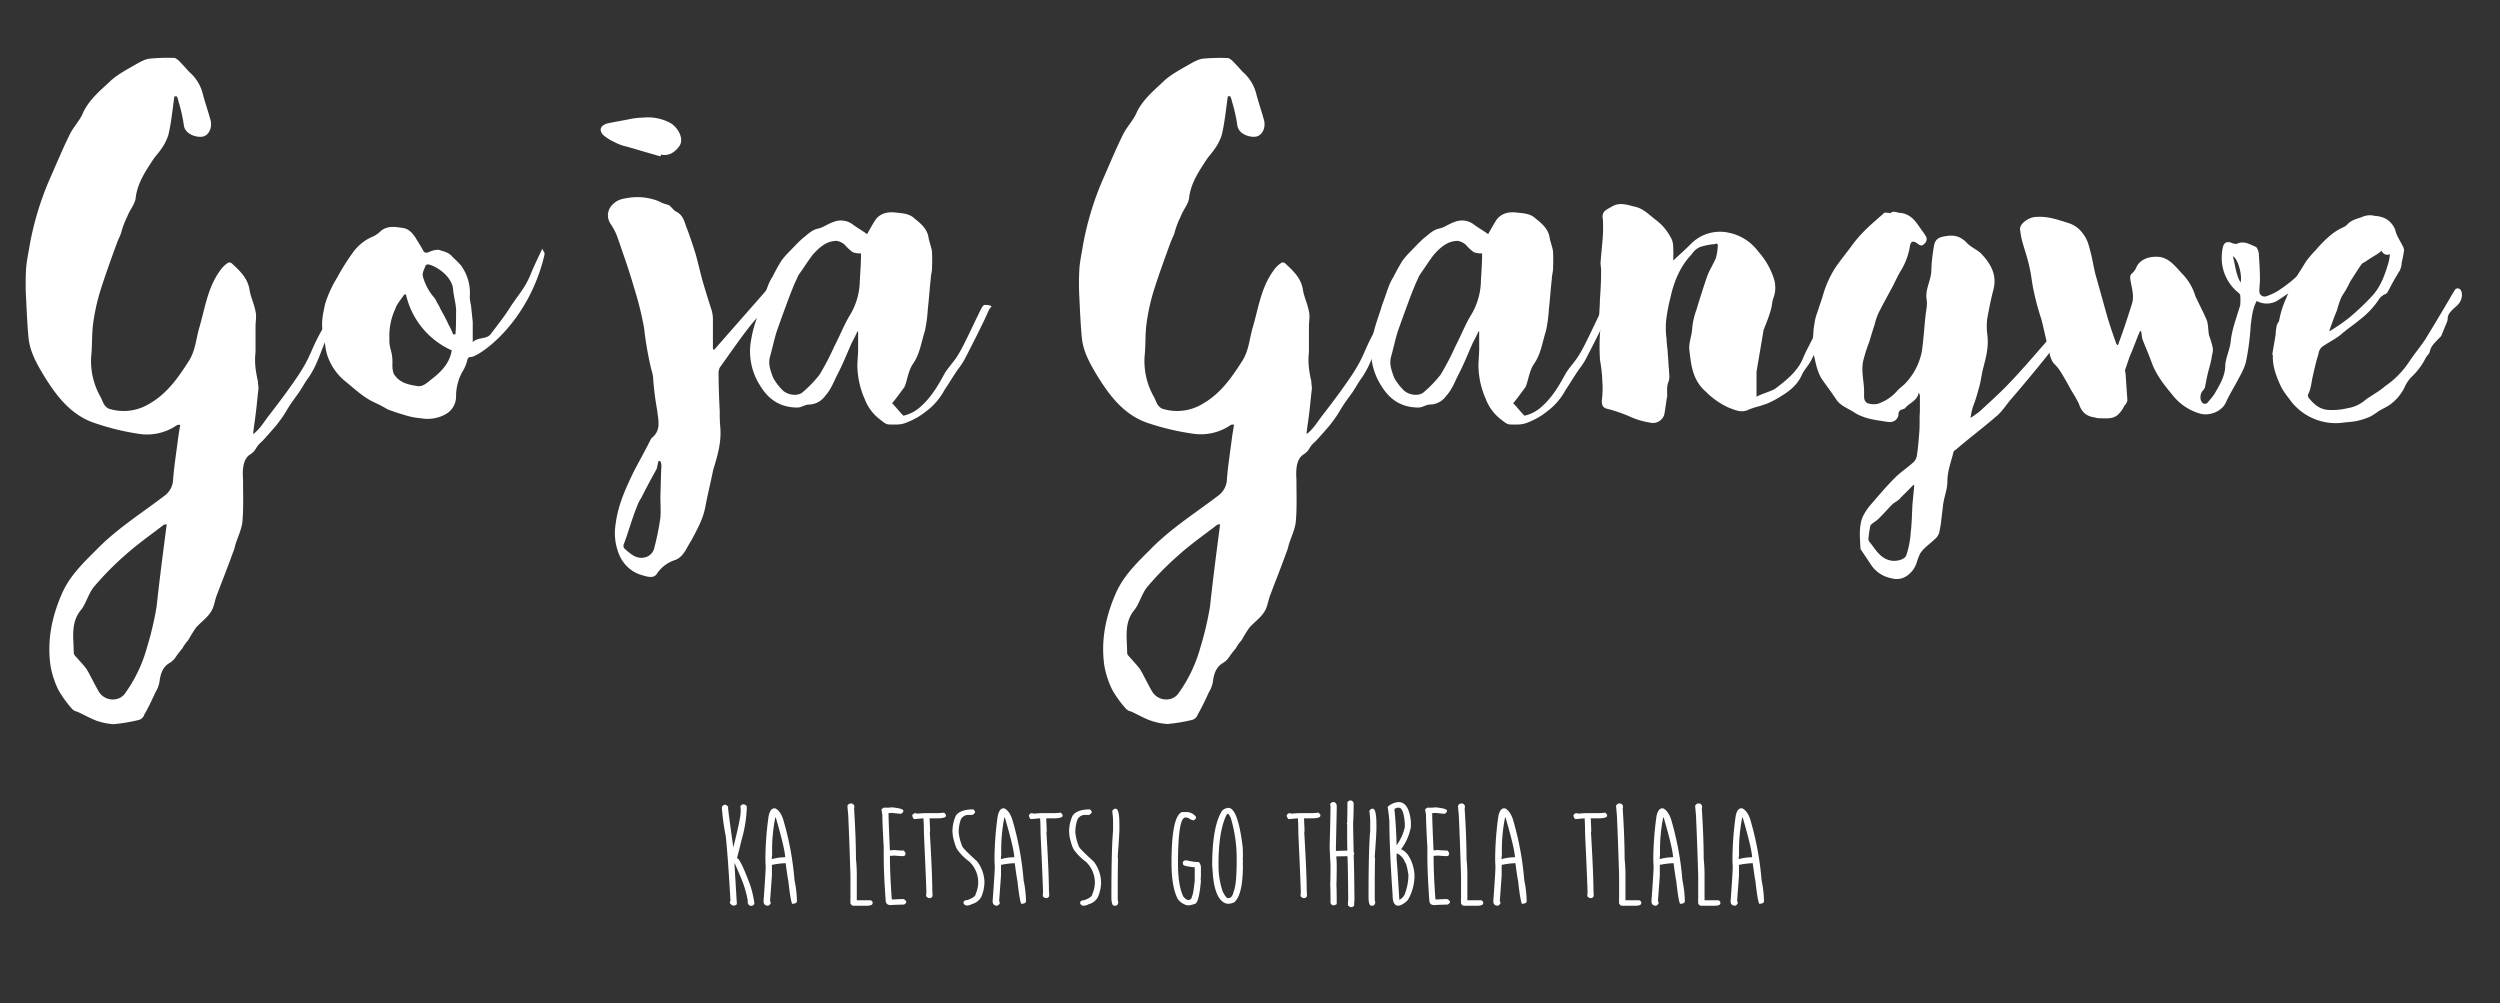 <svg id="Layer_1" data-name="Layer 1" xmlns="http://www.w3.org/2000/svg" viewBox="0 0 776.32 311.59"><rect x="0" y="0" width="776.32" height="311.59" fill="#333333" stroke="none"/><defs><style>.cls-1{fill:#fff;}</style></defs><title>Meal_a_day_stwn</title><path class="cls-1" d="M52.29,41.89a15.75,15.75,0,0,1-2.4,4.62c-.74,1.11-1.66,2-2.4,3.14-2.4,3.7-4.81,7.21-5.36,11.83-.18,1.85-1.85,3.7-2.59,5.73a26.71,26.71,0,0,0-2,5.36c-.37.92-.74,1.66-1.11,2.59-1.11,3-2.22,6.1-3.33,9.24-.92,2.77-1.85,5.36-2.59,8.13a62.87,62.87,0,0,0-1.66,8.5c-.37,3.33-.18,6.47-.55,9.8a22.62,22.62,0,0,0,3,12.57c.37.74.55,1.29.92,2a3.78,3.78,0,0,0,1.48,1.48,15.29,15.29,0,0,0,12.94-1.66c5.36-3.14,8.69-7.95,12-13.12,2-3.14,2.22-6.65,3.14-10,1.85-6.1,2.59-12.57,6.47-17.93a8.64,8.64,0,0,1,2.59-2.59,1.13,1.13,0,0,1,1.11.18c2.59,2.4,5,4.62,5.55,8.32.37,2.22,1.48,4.44,1.85,6.65.37,1.48,0,3.14,0,4.62v7.95a22.52,22.52,0,0,0,0,5,38.22,38.22,0,0,0,.74,4.07c0,.74.18,1.66.18,2.4-.37,2.77-.55,5.55-.92,8.13-.18,1.85-.55,3.51-.74,5.91,2-1.48,3.33-3.7,4.44-5.18,3.7-4.81,6.1-7.95,9.24-12.57,4.62-6.84,4.07-8.5,8.13-15.34,1.11-2,1.85-4.62,3.14-6.65a6.16,6.16,0,0,1,1.11-.55,4.35,4.35,0,0,1,1.48.37c2.22.55-.18,3.33-2.59,6.47-3.51,5-4.07,10.54-7.76,15.9-1.48,2-2,3.33-3.51,5.36-4.25,5.73-2.59,4.44-6.47,9.43-1.11,1.29-3.33,3.88-4.62,5.18-2,1.66-1.48,2.59-3.51,3.88-2.4,1.48-2.4,5.18-2.22,7.76,0,4.25.18,8.69-.18,12.94-.18,2.4-1.48,5-2.22,7.39a11.88,11.88,0,0,1-.74,2.4c-1.66,4.62-3.51,9.24-5.18,13.68-.55,1.66-.74,3.51-1.85,5-1.11,1.66-3,3-4.44,4.62a44.21,44.21,0,0,0-2.4,3.88,13.18,13.18,0,0,0-1.85,2.59,31.42,31.42,0,0,0-2,2.59,5.88,5.88,0,0,1-1.85,1.85c-2,1.11-2.77,3-3.14,5.18a8.79,8.79,0,0,1-1.29,3.88c-1.11,2.4-2.22,4.81-3.51,7A2.5,2.5,0,0,1,43,223.59a52.34,52.34,0,0,1-7.76,1.29,19.81,19.81,0,0,1-5.36-1.11C27.89,223,26,221.92,24,221a3,3,0,0,1-1.66-.92,34.37,34.37,0,0,1-4.25-5.91,28.76,28.76,0,0,1-2.4-7.39c-1.11-7.76.37-15.16,3.51-22.37,2.4-5.55,6.65-9.61,10.72-13.68,6.47-6.65,14.23-11.46,21.44-17a6.5,6.5,0,0,0,2.4-5c.37-4.44,1.11-9.06,1.66-13.49l.55-3.33c-.55,0-.92,0-1.11.18a16.39,16.39,0,0,1-12,2.59,77.67,77.67,0,0,1-12.94-3.14c-7.76-2.4-12.38-8.5-16.45-15.16-2.22-3.7-4.25-7.39-4.62-11.64-.37-3.88-.55-7.95-.74-12a80.18,80.18,0,0,1,0-9.43c.18-2.4.74-4.81,1.11-7.21a93.6,93.6,0,0,1,5.91-19.78c2.22-5,4.25-10,6.65-14.79,1.11-2.22,3.14-4.25,4.07-6.65C27.7,31,31,28.21,34,25.44c2-2,4.81-3.51,7.39-5,1.66-.92,3.33-2,5-2.22A57.07,57.07,0,0,1,54.32,18,5.1,5.1,0,0,1,56,19.34c.92.92,1.85,2,2.77,3a13.21,13.21,0,0,1,4.25,7c.74,2.77,1.66,5.36,2.4,8.13.55,2.4-.74,4.81-2.77,5s-5.18-.92-5.55-3.51a47.76,47.76,0,0,0-1.66-7.39,5.87,5.87,0,0,0-.55-1.66h-.74C53.58,33.94,53.21,38,52.29,41.89ZM50.81,163c-4.07,3.14-8.32,6.1-12.2,9.61a92.37,92.37,0,0,0-9.43,9.61c-1.66,2-2.4,5-3.88,7-3.51,4.07-2.4,8.87-2.4,13.49,0,.55.55,1.11.92,1.48,1.11,1.29,2.22,2.4,3.14,3.7,1.29,2.22,2.4,4.62,3.7,6.84,1.85,3.14,6.47,3.33,8.32.37a44.6,44.6,0,0,0,6.65-14,98.39,98.39,0,0,0,3-12.75c.92-8.5,2-16.82,3.14-25.51A1.67,1.67,0,0,0,50.81,163Z"/><path class="cls-1" d="M152.34,103.81c1.66-2.22,4.44-5.73,5.91-8.13,2.59-4.07,4.62-5.91,6.47-10.35,1.11-2.77,2.4-5.36,3.7-8.13.37,1.29.92.92.55,2.4-5.18,21.07-20,30.87-22.55,31.24-.74,0-1.11.18-1.29.92a12.32,12.32,0,0,1-1.66,3.88,15.84,15.84,0,0,0-1.85,7.58,6.28,6.28,0,0,1-3.51,5.55,11.46,11.46,0,0,1-7.39,1.11,22.06,22.06,0,0,1-4.81-.92c-1.85-.55-3.7-1.11-5.55-1.85a46.78,46.78,0,0,0-4.25-2.22c-3.51-1.66-6.1-4.25-8.87-6.47a17.47,17.47,0,0,1-5.73-8.5c-.55-1.85-.55-3.7-.92-5.36-1.11-3.51-.37-6.84.37-10.17a35.62,35.62,0,0,1,3.7-8.13,71.43,71.43,0,0,1,5-7.95,14.59,14.59,0,0,1,6.47-5,10,10,0,0,0,2.22-1.66c1.85-1.48,4.07-1.29,6.28-.92,2.22.18,3.33,1.48,4.44,3.14.74,1.29,1.66,2.59,2.4,4.07.55.74.92.55,1.66.37a6.53,6.53,0,0,1,3.14-.74c1.48.55,3.14.74,4.25,2.22a33.83,33.83,0,0,1,2.59,2.59,14.49,14.49,0,0,1,2.77,9.8,12.47,12.47,0,0,0,.37,2.59c.18,1.66.37,3.51.55,5.18v6.28C148.65,104.55,150.86,105.48,152.34,103.81Zm-26.8-12.38c-.92,1.48-2.22,2.77-2.77,4.44a19.74,19.74,0,0,0-1.85,9.24,10.23,10.23,0,0,0,.37,3.33,13.73,13.73,0,0,1,.55,4.81c0,1.29.18,2.77.92,3.51,1.66,2.22,4.44,2.77,7,3.14,1.48.18,2.77-.92,3.88-1.85,3.14-2.4,5.91-5,6.65-9.24a25.1,25.1,0,0,1-14.23-17.37Zm15.9,12.38c.18-2.22.18-4.44.18-6.47.18-2.59-.74-5-.92-7.58-.37-3.7-4.62-6.84-7.39-7.58a1.13,1.13,0,0,0-1.11.18c-.37,1.11-1.11,2.22-.92,3.33a16.66,16.66,0,0,0,3.33,6.47,4,4,0,0,1,.92,1.48,15.27,15.27,0,0,1,1.29,2.4c.92,1.66,1.85,3.33,2.59,5a18.68,18.68,0,0,1,1.29,2.77Z"/><path class="cls-1" d="M190.79,44.11a14.08,14.08,0,0,1-3.51-2.22c-1.29-1.48-.92-2.77,1.11-3.51,2.4-.55,5-.92,7.58-1.48a22.76,22.76,0,0,1,3.7-.37,14.7,14.7,0,0,1,8.5,1.66c2.22,1.29,4.44,4.81,2.77,7.21-1.48,2-3.33,3.14-5.73,2.59,0,.37,0,.55-.18.55-3.33-.92-6.84-2-10.35-3A14.08,14.08,0,0,1,190.79,44.11Zm53.6,41.22a34.33,34.33,0,0,0-3.88,5.18c-1.48,2.22-2.77,4.44-4.07,6.65-1.48,1.66-3,3.33-4.25,5-3,3.88-5.91,8.13-8.69,12a4.35,4.35,0,0,0-.37,1.48c0,3.14.18,8.87.37,12a48.43,48.43,0,0,0,.18,5.18c.37,4.62-.92,8.87-2.22,13.12-.74,3.7-1.66,7.39-2.4,11.27-.74,4.07-2.59,7.21-4.44,10.72-1.48,2.22-2.22,4.81-4.81,5.91a10.8,10.8,0,0,0-5.91,4.44c-1.11,1.66-3.7.55-5.55,0a11,11,0,0,1-6.1-6.1,17.34,17.34,0,0,1-1.11-9.24c.74-6.1,3.14-11.27,5.73-16.64,1.66-3.14,3.51-6.47,5.18-9.8a.65.65,0,0,0,.18-.37c3.14-2.4,2.22-5.36,1.85-8.69a93.09,93.09,0,0,1-1.29-10.35,11.27,11.27,0,0,0-.55-2.4A105.34,105.34,0,0,1,200,101.78a104.11,104.11,0,0,0-3.14-12.57c-1.48-5.18-3.33-10.35-5.18-15.71a19.57,19.57,0,0,0-2-3.88,4.64,4.64,0,0,1,.74-6.28c1.48-1.48,3.14-1.66,5.36-2a17.85,17.85,0,0,1,7,.55A12.4,12.4,0,0,1,205.57,63c.92.37,1.85.55,2.22.74.92.74,1.48,1.66,2.22,2,1.85.92,2.4,2.59,3,4.44,1.11,2.77,2,5.55,3,8.69.74,2.59,1.29,5.18,2,7.76.92,3.33,2,6.65,3,9.8a10.81,10.81,0,0,1,.37,2.4v9.43c0,.18.18.18.37.37,7.95-9.06,16.08-18.3,23.84-27.17C245.5,80.52,246.79,83.11,244.39,85.33Zm-39,59.33a2.86,2.86,0,0,0-.37-1.48h-.55c-.18.74-.37,1.66-.55,2.4-1.66,3-3.33,6.1-4.81,9.06a11.22,11.22,0,0,0-1.29,2.59c-1.66,4.07-2.59,7.76-4.07,11.64a1.56,1.56,0,0,0,0,1.29,16.88,16.88,0,0,0,3,2.4c2.59,1.48,5.91.37,6.47-2.59a81.72,81.72,0,0,0,1.85-9.24c.18-2,0-4.44,0-6.65C205.2,150.95,205.2,147.8,205.39,144.66Z"/><path class="cls-1" d="M264.43,106.59c-1.48,3.33-2.77,6.65-4.44,9.8-1.11,2.22-2,4.62-3.7,6.47a6.35,6.35,0,0,1-5.18,2.77c-1.11,0-2.22.92-3.51.92-5.18,0-8.87-2.4-11.46-6.65a19.62,19.62,0,0,1-2.77-15c.55-3.51,2-6.84,3-10.35.74-1.85,1.29-3.7,2-5.55a14.75,14.75,0,0,1,1.48-3q1.39-2.77,2.77-5a23.46,23.46,0,0,1,1.85-2.22c1.66-1.66,3.14-3.33,4.81-4.81,1.48-1.11,2.77-2.59,4.81-3,1.66-.37,3-1.48,4.62-2a6.07,6.07,0,0,1,6.1.74c1.48,1.11,3.14,2,4.44,3,.74-1.29,1.66-3,2.59-4.44,1.66-2.22,4.07-2.59,6.65-2.22,2,.18,4.07.37,5.55,1.85,1.85,1.48,3.7,3,4.25,5.55.18,1.48.92,3.14,1.11,4.62a52,52,0,0,1,0,5.36c0,1.11-.37,2-.37,3.14-.37,3.14-.55,6.28-.92,9.43a43.41,43.41,0,0,1-.92,6.84c-1.11,3.33-1.48,7-3.7,10.17-1.29,1.85-1.66,4.44-2.4,6.65-.18.18-.18.55-.37.74-1.29,1.66-2.4,3.33-3.7,4.81,1.29,1.29,2.22,2.59,3.51,3.88a11.64,11.64,0,0,0,5.55-3c3.33-3,5.36-6.65,7.39-10.35,1.29-2,3.14-3.88,4.25-5.91,1.66-2.59,5.73-11.64,7.21-14.42.18-.18.55-.74.74-.74,1.66.18.18-.18,1.66.18,1.11.37.18.37-.37,1.66-1.29,3.14-5.73,11.83-7.39,15a21.64,21.64,0,0,1-1.66,2.59c-1.66,2.22-3,4.62-4.62,7a20,20,0,0,1-5.73,6.65,22.12,22.12,0,0,1-5.73,3.33,8.27,8.27,0,0,1-3.7.74c-3.14,0-2.59.18-5-1.66a14.34,14.34,0,0,1-4.62-6.28,26.05,26.05,0,0,1-2.22-9.06c-.18-2,.18-4.25.18-6.47v-5.36a.18.18,0,0,1-.18-.18C265.72,104.18,265,105.48,264.43,106.59Zm.37-28.28a13.69,13.69,0,0,1-2.4-2.22,4.93,4.93,0,0,0-2.59-1.29c-3.14,0-5.36,2-7.39,4.25-1.29,1.66-2.59,3.7-3.88,5.55a7.17,7.17,0,0,0-1.11,2c-.92,1.85-1.66,3.88-2.4,5.73-1.29,3.51-2.59,7-3.88,10.72-.74,2.4-1.29,5-2,7.58-.74,2.4.18,4.62.92,6.65a15.69,15.69,0,0,0,2.59,3.51c1.48,1.85,4.81,2.4,6.47,1.11a38,38,0,0,0,5.36-5.55,80.77,80.77,0,0,0,4.62-8.87c1.66-3.14,3-6.65,4.81-9.61A21.26,21.26,0,0,0,267,87c.18-2.77.37-5.55.37-8.32A6.29,6.29,0,0,1,264.8,78.31Z"/><path class="cls-1" d="M379.4,41.89a15.75,15.75,0,0,1-2.4,4.62c-.74,1.11-1.66,2-2.4,3.14-2.4,3.7-4.81,7.21-5.36,11.83-.18,1.85-1.85,3.7-2.59,5.73a26.71,26.71,0,0,0-2,5.36c-.37.92-.74,1.66-1.11,2.59-1.11,3-2.22,6.1-3.33,9.24-.92,2.77-1.85,5.36-2.59,8.13a62.87,62.87,0,0,0-1.66,8.5c-.37,3.33-.18,6.47-.55,9.8a22.62,22.62,0,0,0,3,12.57c.37.74.55,1.29.92,2a3.78,3.78,0,0,0,1.48,1.48,15.29,15.29,0,0,0,12.94-1.66c5.36-3.14,8.69-7.95,12-13.12,2-3.14,2.22-6.65,3.14-10,1.85-6.1,2.59-12.57,6.47-17.93a8.64,8.64,0,0,1,2.59-2.59,1.13,1.13,0,0,1,1.11.18c2.59,2.4,5,4.62,5.55,8.32.37,2.22,1.48,4.44,1.85,6.65.37,1.48,0,3.14,0,4.62v7.95a22.52,22.52,0,0,0,0,5,38.22,38.22,0,0,0,.74,4.07c0,.74.18,1.66.18,2.4-.37,2.77-.55,5.55-.92,8.13-.18,1.85-.55,3.51-.74,5.91,2-1.48,3.33-3.7,4.44-5.18,3.7-4.81,6.1-7.95,9.24-12.57,4.62-6.84,4.07-8.5,8.13-15.34,1.11-2,1.85-4.62,3.14-6.65a6.16,6.16,0,0,1,1.11-.55,4.35,4.35,0,0,1,1.48.37c2.22.55-.18,3.33-2.59,6.47-3.51,5-4.07,10.54-7.76,15.9-1.48,2-2,3.33-3.51,5.36-4.25,5.73-2.59,4.44-6.47,9.43-1.11,1.29-3.33,3.88-4.62,5.18-2,1.66-1.48,2.59-3.51,3.88-2.4,1.48-2.4,5.18-2.22,7.76,0,4.25.18,8.69-.18,12.94-.18,2.4-1.48,5-2.22,7.39a11.88,11.88,0,0,1-.74,2.4c-1.66,4.62-3.51,9.24-5.18,13.68-.55,1.66-.74,3.51-1.85,5-1.11,1.66-3,3-4.44,4.62a44.21,44.21,0,0,0-2.4,3.88,13.18,13.18,0,0,0-1.85,2.59,31.42,31.42,0,0,0-2,2.59,5.88,5.88,0,0,1-1.85,1.85c-2,1.11-2.77,3-3.14,5.18a8.79,8.79,0,0,1-1.29,3.88c-1.11,2.4-2.22,4.81-3.51,7a2.5,2.5,0,0,1-1.66,1.66,52.34,52.34,0,0,1-7.76,1.29,19.81,19.81,0,0,1-5.36-1.11c-2-.74-3.88-1.85-5.91-2.77a3,3,0,0,1-1.66-.92,34.37,34.37,0,0,1-4.25-5.91,28.76,28.76,0,0,1-2.4-7.39c-1.11-7.76.37-15.16,3.51-22.37,2.4-5.55,6.65-9.61,10.72-13.68,6.47-6.65,14.23-11.46,21.44-17a6.5,6.5,0,0,0,2.4-5c.37-4.44,1.11-9.06,1.66-13.49l.55-3.33c-.55,0-.92,0-1.11.18a16.39,16.39,0,0,1-12,2.59A77.67,77.67,0,0,1,357,131.54c-7.76-2.4-12.38-8.5-16.45-15.16-2.22-3.7-4.25-7.39-4.62-11.64-.37-3.88-.55-7.95-.74-12a80.18,80.18,0,0,1,0-9.43c.18-2.4.74-4.81,1.11-7.21a93.6,93.6,0,0,1,5.91-19.78c2.22-5,4.25-10,6.65-14.79C350,39.3,352,37.27,353,34.87c1.85-3.88,5.18-6.65,8.13-9.43,2-2,4.81-3.51,7.39-5,1.66-.92,3.33-2,5-2.22a57.07,57.07,0,0,1,7.95-.18,5.1,5.1,0,0,1,1.66,1.29c.92.92,1.85,2,2.77,3a13.21,13.21,0,0,1,4.25,7c.74,2.77,1.66,5.36,2.4,8.13.55,2.4-.74,4.81-2.77,5s-5.18-.92-5.55-3.51a47.76,47.76,0,0,0-1.66-7.39,5.87,5.87,0,0,0-.55-1.66h-.74C380.69,33.94,380.32,38,379.4,41.89ZM377.92,163c-4.07,3.14-8.32,6.1-12.2,9.61a92.37,92.37,0,0,0-9.43,9.61c-1.66,2-2.4,5-3.88,7-3.51,4.07-2.4,8.87-2.4,13.49,0,.55.55,1.11.92,1.48,1.11,1.29,2.22,2.4,3.14,3.7,1.29,2.22,2.4,4.62,3.7,6.84,1.85,3.14,6.47,3.33,8.32.37a44.6,44.6,0,0,0,6.65-14,98.39,98.39,0,0,0,3-12.75c.92-8.5,2-16.82,3.14-25.51A1.67,1.67,0,0,0,377.92,163Z"/><path class="cls-1" d="M457.29,106.59c-1.48,3.33-2.77,6.65-4.44,9.8-1.11,2.22-2,4.62-3.7,6.47a6.35,6.35,0,0,1-5.18,2.77c-1.11,0-2.22.92-3.51.92-5.18,0-8.87-2.4-11.46-6.65a19.62,19.62,0,0,1-2.77-15c.55-3.51,2-6.84,3-10.35.74-1.85,1.29-3.7,2-5.55a14.75,14.75,0,0,1,1.48-3q1.39-2.77,2.77-5a23.46,23.46,0,0,1,1.85-2.22c1.66-1.66,3.14-3.33,4.81-4.81,1.48-1.11,2.77-2.59,4.81-3,1.66-.37,3-1.48,4.62-2a6.07,6.07,0,0,1,6.1.74c1.48,1.11,3.14,2,4.44,3,.74-1.29,1.66-3,2.59-4.44,1.66-2.22,4.07-2.59,6.65-2.22,2,.18,4.07.37,5.55,1.85,1.85,1.48,3.7,3,4.25,5.55.18,1.48.92,3.14,1.11,4.62a52,52,0,0,1,0,5.36c0,1.11-.37,2-.37,3.14-.37,3.14-.55,6.28-.92,9.43a43.41,43.41,0,0,1-.92,6.84c-1.11,3.33-1.48,7-3.7,10.17-1.29,1.85-1.66,4.44-2.4,6.65-.18.18-.18.55-.37.74-1.29,1.66-2.4,3.33-3.7,4.81,1.29,1.29,2.22,2.59,3.51,3.88a11.64,11.64,0,0,0,5.55-3c3.33-3,5.36-6.65,7.39-10.35,1.29-2,3.14-3.88,4.25-5.91,1.66-2.59,5.73-11.64,7.21-14.42.18-.18.55-.74.74-.74,1.66.18.18-.18,1.66.18,1.11.37.18.37-.37,1.66-1.29,3.14-5.73,11.83-7.39,15a21.64,21.64,0,0,1-1.66,2.59c-1.66,2.22-3,4.62-4.62,7a20,20,0,0,1-5.73,6.65,22.12,22.12,0,0,1-5.73,3.33,8.27,8.27,0,0,1-3.7.74c-3.14,0-2.59.18-5-1.66a14.34,14.34,0,0,1-4.62-6.28,26.05,26.05,0,0,1-2.22-9.06c-.18-2,.18-4.25.18-6.47v-5.36a.18.18,0,0,1-.18-.18C458.58,104.18,457.84,105.48,457.29,106.59Zm.37-28.28a13.69,13.69,0,0,1-2.4-2.22,4.93,4.93,0,0,0-2.59-1.29c-3.14,0-5.36,2-7.39,4.25-1.29,1.66-2.59,3.7-3.88,5.55a7.17,7.17,0,0,0-1.11,2c-.92,1.85-1.66,3.88-2.4,5.73-1.29,3.51-2.59,7-3.88,10.72-.74,2.4-1.29,5-2,7.58-.74,2.4.18,4.62.92,6.65a15.69,15.69,0,0,0,2.59,3.51c1.48,1.85,4.81,2.4,6.47,1.11a38,38,0,0,0,5.36-5.55,80.77,80.77,0,0,0,4.62-8.87c1.66-3.14,3-6.65,4.81-9.61A21.26,21.26,0,0,0,459.87,87c.18-2.77.37-5.55.37-8.32A6.29,6.29,0,0,1,457.66,78.31Z"/><path class="cls-1" d="M525.1,75.72a12.62,12.62,0,0,1,11.46-3.51A15.16,15.16,0,0,1,546,78.12a23.38,23.38,0,0,1,4.81,8.32,9.2,9.2,0,0,1-.18,6.28c-.37,1.11-.37,2.4-.74,3.51a42.78,42.78,0,0,1-1.85,5.18,3.12,3.12,0,0,1-.37.92c-.74,4.44-1.48,8.69-2.22,13.12v7.76c1.11-.74,5-1.85,5.91-2.59,3.7-2.77,7.21-5.73,8.69-9.8,1.48-3.33,5-9.43,6.1-12.75.37-1.11.18-1.85.55-3,.74-2,3.33-3.88,3.51-3,.37,1.11-.18,2.59-.37,3.7a35.53,35.53,0,0,1-3.7,9.24c-1.66,2.77-2.59,4.62-3.7,6.84-.74,1.48-2,2.77-2.77,4.25-1.29,3.14-3.7,5.18-6.47,6.84a28.56,28.56,0,0,1-4.07,2.22c-.74.37-1.66.55-2.59.92a25.79,25.79,0,0,0-3.51,1.11c-2.22,1.11-4.07.18-6.1-.55a24,24,0,0,1-7.21-5c-4.25-3.7-4.62-8.5-5.18-13.49,0-2,.74-3.88.92-5.91a21.13,21.13,0,0,1,1.29-5.91c1.11-3.7,2.22-7.21,3.51-10.91.74-1.85,1.85-3.51,2.59-5.36a17.76,17.76,0,0,0,.55-3.33c.18-.92-.18-1.29-.92-.92a18.67,18.67,0,0,0-4.62.92A6,6,0,0,0,525.29,79a23,23,0,0,0-3.88,5.55A31.79,31.79,0,0,0,518.82,92a55,55,0,0,0-1.48,7.95,26.45,26.45,0,0,0,.18,5.36c0,1.66.37,3.14.37,4.62.18,1.66.18,3.33.37,4.81,0,1.29.37,2.59-.18,3.88s-.37,3-.37,4.44c-.37,1.85-.55,3.88-.92,5.73a3.72,3.72,0,0,1-4.62,2.4,23.3,23.3,0,0,1-6.1-1.85,44.85,44.85,0,0,0-7-2.4c-1.48-.37-1.66-1.29-1.66-2.59a27.83,27.83,0,0,0,.18-5.55,47.76,47.76,0,0,0-.74-7A62.61,62.61,0,0,1,497,101.6c0-1.11-.37-2.4-.37-3.7,0-1.48.18-3.14.18-4.62.18-2.77.37-5.55.37-8.32a15.89,15.89,0,0,0-.18-3c.18-3,.55-5.91.74-8.87a45.16,45.16,0,0,0,0-5c-.55-2.59,1.29-3,3-4.07,2.4-1.29,4.62-.37,7,.18,2.59.55,4.44,2.59,6.65,4.25a15.7,15.7,0,0,1,4.25,5,5.58,5.58,0,0,1,.92,3,35.47,35.47,0,0,1,0,4.44C521.41,79.23,523.26,77.57,525.1,75.72Z"/><path class="cls-1" d="M615.25,127.29c3-2.77,6.1-5.55,8.87-8.5,4.25-4.44,8.13-9.06,12.2-13.68,1.11-1.11,1.85-1.29,3.51-.74,1.11.37-14.79,19-15.34,19.59-1.48,1.66-2.77,3.88-4.62,5.36-4.07,3.51-8.5,6.84-12.57,10.35a1.23,1.23,0,0,0-.74.92c-.74,3-1.85,5.73-1.85,9.06,0,2.22-.92,4.44-1.29,6.84-.18,1.48-.37,3.14-.55,4.62a31.68,31.68,0,0,1-.74,4.44,4.18,4.18,0,0,1-1.48,2c-1.48,1.48-3.33,2.59-4.44,4.44a19.27,19.27,0,0,0-1.11,3,8,8,0,0,1-3.33,4.07,5.55,5.55,0,0,1-4.25.55,9.93,9.93,0,0,1-6.28-3.88l-3.33-5a.68.68,0,0,1-.18-.55c-.18-3.33-.55-6.84.74-9.8a18.39,18.39,0,0,1,2-3.14c2.59-3,5.18-6.1,7.95-8.87,1.66-1.66,3.88-3.14,5.73-4.81a3.65,3.65,0,0,0,1.11-2.22c.37-2.4.55-4.81.74-7.21.18-2.22,0-4.25.18-6.28v-4.62a2,2,0,0,0-.37-1.29c-.37,2.4-2.77,3.14-4.07,4.62-.18.37-.55.37-.92.55a1.49,1.49,0,0,0-1.29,1.66c-.18,1.48-1.48,2.59-3.51,2.22-3.51-.55-7.21-.92-10.35-3-2-1.29-4.25-2-5.55-4.07-1.48-2.22-3-4.25-4.44-6.28-1.66-2.77-2-5.91-2.77-8.87a15.77,15.77,0,0,1,0-3c.18-1.66.18-3.51.55-5.36a14.17,14.17,0,0,1,.92-3.51c.55-1.85,1.29-3.7,1.85-5.73a32.42,32.42,0,0,1,3.51-7.76c1.48-2.22,3.14-4.25,4.81-6.47A40.2,40.2,0,0,1,579,71.65c2-2,4.07-3.7,6.1-5.55.37-.18.92,0,1.29,0s.55.18.74,0c.92-.74,2,0,3,0,3.33.37,4.81,2.77,6.47,5.18a15.89,15.89,0,0,1,1.29,1.85,1.81,1.81,0,0,1-.37,2.59c-.74.92-1.48.37-2.22-.18-1.29-.92-2-.55-2.22.92A20.69,20.69,0,0,1,590.3,84c-.92,1.48-1.66,3.14-2.4,4.62-1.48,2.77-3.14,5.73-4.62,8.69a17.62,17.62,0,0,0-1.11,3.33c-.55,1.66-1.11,3.51-1.66,5.36a52.07,52.07,0,0,0-1.85,5.73c-.92,3.51.37,7.21.18,10.72,0,1.11,0,2.22,1.11,2.77a6.06,6.06,0,0,0,3.14.18,13.77,13.77,0,0,0,5.91-3.88c.92-1.11,2.22-1.85,3.14-3a19.91,19.91,0,0,0,4.62-9.24c.55-3.51.74-7.21,1.11-10.72.18-2,.74-3.88.37-5.73-.37-3.14,1.29-5.55,1.48-8.5a50.1,50.1,0,0,1,.74-7.39c.18-1.48.55-2.77,2.4-3.33,3-.74,5.36-.74,7.76,1.66,1.29,1.48,3.33,2.22,4.62,3.51,3.14,3.33,5,6.84,3.7,11.46-.74,2.77-1.29,5.73-1.85,8.69a20.87,20.87,0,0,0,0,4.81c.55,3.88-.37,7.21-1.29,10.72-.55,2.22-.74,4.44-1.48,6.65a42.43,42.43,0,0,1-1.66,5.18,19.69,19.69,0,0,0-.74,3.51C613,129,614.32,128.21,615.25,127.29Zm-21.07,23.29-3.88,3.88c-.18.18-.37.55-.74.74-.55.55-1.48.92-2,1.48-1.29,1.29-2.4,2.59-3.7,3.88a8.89,8.89,0,0,1-2,1.66c-.37.37-1.11.74-1.11,1.29a27,27,0,0,0-.55,4.07,1.4,1.4,0,0,0,.37.74c1.85,2.22,3.14,5,6.47,5.73,1.66.37,4.62-.18,5-1.85a28,28,0,0,0,1.29-6.84c.37-3,.37-5.91.55-8.87.18-1.85.37-3.88.55-5.73Z"/><path class="cls-1" d="M721.11,77.38a15.48,15.48,0,0,1-2.59,6.84c-3,3.7-7,6.28-10.91,8.87a6.49,6.49,0,0,1-6.84.37c-1.29,2.4-1.48,4.81-1.85,7.39a77.54,77.54,0,0,1-1.48,11.46c-.55,2.4-2,4.62-3.14,6.84-1.11,2-2.22,3.88-3.14,5.91-1.29,2.77-5.18,4.25-8.13,3.33A16.6,16.6,0,0,1,674.9,123c-2.59-3.14-5.18-6.28-6.65-10.17-.92-2.59-2-5-3-7.58-.18-.74-.18-1.48-.37-2.4h-.37c-1.11,2.59-2,5.18-3.14,7.76-.55,1.48-.92,2.77-1.48,4.25,0,.55.18,1.11.18,1.48.18,2.77.37,5.36.55,7.95a3,3,0,0,1-.92,1.66,8.9,8.9,0,0,1-2.22,3c-1.66,1.29-3.7.92-5.73.92-.74,0-1.48-.37-2-.37-2.4-.55-3.51-2-4.25-4.25a41.64,41.64,0,0,0-2.22-3.88c-1.11-2-2.22-4.07-3.51-6.1a12.69,12.69,0,0,0-2-2.4c-1.29-1.66-1.29-3.51-1.85-5.36-.74-2.77-1.29-5.55-2-8.32a79.15,79.15,0,0,1-2.4-8.87c-.55-2.4-.74-5-1.29-7.21-.55-2.77-1.48-5.36-2.22-7.95a26.6,26.6,0,0,1-.74-4.07c0-1.66,2.59-3.51,4.62-3.7,3.7-.37,6.84.74,10.35,1.85a8.55,8.55,0,0,1,4.44,3.14,10.53,10.53,0,0,1,2,4.07c.92,3,1.29,5.73,2,8.69C651.79,89,652.9,93.09,654,97c.92,3.33,2,6.47,3.14,9.61,0,.18.18.37.37.55.18,0,.37-.37.37-.55,1.48-3.88,2.77-7.95,4.07-12,.92-2.59,0-5.18-.37-7.58-.18-.92-.18-1.66.55-2.22a4.71,4.71,0,0,0,1.29-1.85c1.29-2.77,4.62-3.51,7.39-3.14,3.14.55,5,3.33,7,5.36A16.87,16.87,0,0,1,681.74,92c1.11,2.4,2.4,4.81,3.51,7.39.55,1.48.37,3.14.74,4.81a27.94,27.94,0,0,1,1.11,3.7,4.56,4.56,0,0,1-.18,2.22,28.71,28.71,0,0,1-.92,4.25c-.55,2-.92,3.88-1.29,5.91a3.87,3.87,0,0,1-.74,1.11c-.92,1.11-.92,3.14.18,3.88.18.18,1.11.18,1.29-.18a29,29,0,0,0,2.22-2.77c1.48-2.59,3.14-5.18,3.33-8.32,0-2.59,1.29-5,1.66-7.58.37-4.07,1.85-7.76,3-11.64a17.79,17.79,0,0,0,0-3.14c0-.18-.37-.55-.55-.74a13.74,13.74,0,0,1-5.18-10.17,15.19,15.19,0,0,1,.37-4.07c.37-1.48,1.48-1.85,3-1.11a3.15,3.15,0,0,0,1.29.18c2.22-1.11,4.07.18,5.91.92.37.18.74,1.11.92,1.85.18,2.77.37,5.55.37,8.32,0,1.11-.18,2.22-.18,3.51A1.61,1.61,0,0,0,703.73,92a18.11,18.11,0,0,0,3.33-1.48,42.85,42.85,0,0,0,12.75-12.38c.18-.37.37-1.11.74-2A4.8,4.8,0,0,1,721.11,77.38ZM693.38,79.6c.74,2.77.92,5.73,2.4,8.13C696.34,85.33,694.86,80.15,693.38,79.6Z"/><path class="cls-1" d="M706.64,104a18.44,18.44,0,0,1,.37-3c.18-.55.55-.92.74-1.48a28.36,28.36,0,0,1,2.22-7,46.71,46.71,0,0,1,3.33-6.84c.74-1.29,1.66-2.59,2.4-3.88a19.38,19.38,0,0,1,1.48-2,24.17,24.17,0,0,1,2-2.22,36.35,36.35,0,0,1,4.62-4.62,16.92,16.92,0,0,1,3.88-2.4,3.87,3.87,0,0,0,1.11-.74c1.29-1.48,3-1.85,4.62-2.4a5.87,5.87,0,0,1,4.07-.37A8.29,8.29,0,0,1,741,68a6.94,6.94,0,0,1,2.77,3.33,9.29,9.29,0,0,0,.92,2.4c.55,1.11,1.11,2,1.66,3.14,0,.18.18.55.18.74a28.69,28.69,0,0,1-.74,3.88,5.69,5.69,0,0,1-.55,2.4c0,.18-.37.55-.55.92-.37.74-.92,1.48-1.29,2.22-.74,1.29-1.29,2.4-2,3.7,0,.18-.37.37-.55.55A4.72,4.72,0,0,0,739,92.54a26.19,26.19,0,0,1-6.1,6.65c-2,1.66-4.25,3.14-6.1,4.81-1.66,1.29-3.51,2.22-5.18,3.33a3.27,3.27,0,0,0-1.66,2.59c-.74,2.22-1.29,4.81-1.85,7.21-.37,1.85-.55,3.88-1.48,5.55,0,.18.18.55.18.74,1.66,2,3.33,3.7,6.28,3.88a20.75,20.75,0,0,0,5.91-.55,11,11,0,0,0,5.55-2.59c2-1.48,4.25-2.59,6.1-4.25a27.52,27.52,0,0,0,7.58-7.76c1.48-2.22,3.33-4.44,4.81-6.65,2.4-3.88,4.81-7.95,7.21-12,.74-1.29,1.48-2.59,2.22-3.7a1.13,1.13,0,0,1,1.11-.18c.92.37,1.11,2,.74,3.14-.55,2-2.22,2.59-3.33,4.07a3.06,3.06,0,0,0-.92,2.4,9,9,0,0,1-.74,2L758.21,104a2.72,2.72,0,0,1-.92,1.11c-1.11,1.29-2.4,2.22-2.77,4.07-.18.74-.92,1.29-1.29,2a21.3,21.3,0,0,1-4.62,6.1,11.41,11.41,0,0,0-2,3.14,14.57,14.57,0,0,1-4.62,5.36c-1.11.74-2.4,1.29-3.51,2a20.24,20.24,0,0,1-2.59,1.66,23.47,23.47,0,0,1-3.33,1.11,9.52,9.52,0,0,1-2,.37c-1.11.18-2.22.18-3.33.37a17.56,17.56,0,0,1-16.45-7.58,23.58,23.58,0,0,1-2.4-3.51c-1.48-3.14-2.77-6.47-2.59-10a.18.18,0,0,1-.18-.18Zm31.42-25c-1.29.74-2.4,1.48-3.51,2.22-.55.37-1.11.55-1.29.92-1.29,1.85-2.4,3.7-3.51,5.36a17.33,17.33,0,0,1-.92,1.85c-.55,1.11-1.29,2-1.85,3.14a31.7,31.7,0,0,0-1.29,3.88c-.92,2.22-1.66,4.25-2.4,6.47.18,0,.37-.18.74-.37a59.24,59.24,0,0,0,5.55-3.88,78.83,78.83,0,0,0,7-6.65c2.59-2.77,3.88-6.28,5-10a14,14,0,0,0,.55-3,1.91,1.91,0,0,1-2.59-1.11C739,78.49,738.43,78.68,738.06,79Z"/><path class="cls-1" d="M230.55,249.76q1.1,0,1.35.71V251a40.85,40.85,0,0,1-1.72,10.15q-.34,1.66-1.33,5.33,1,0,4.15,8.49a33.07,33.07,0,0,1,1.23,5.33v.28q0,.37-.64.69H233a1.24,1.24,0,0,1-.82-1.12V280a2.39,2.39,0,0,0,0-.52,34.11,34.11,0,0,0-2.28-7.35q-1.76-4.17-1.85-4.17l.77,12.83-.62.41h-.54q-.41,0-1-.75v-.19a1.12,1.12,0,0,1,.17-.6q-.8-13.89-1.46-20a69.52,69.52,0,0,1-1.2-8.73v-.26q0-.34.71-.77h.34q.45,0,.88.67v.52q.26,2.45,1.55,11.59.26,3,.26,3.05h-.88Q230,254.51,230,252v-.86s0-.33-.11-.86Z"/><path class="cls-1" d="M240.49,251h.21q1.55.71,2.47,3.35a92.46,92.46,0,0,1,3.55,19,34.24,34.24,0,0,1,.75,6.66q-.26.64-1.48.64-.52-1-1.2-7.2-.19-.67-.82-5.4l-.19,0a25,25,0,0,0-4.08.52v3.35l-.58,7.87a1.11,1.11,0,0,1,.19.64q0,.37-.75.82-1.46,0-1.46-1.4.67-9.07.67-10.88-.09-1.18-.09-2.41a98.25,98.25,0,0,1,1-13.16Q239.2,251,240.49,251Zm.39,2.21a51.68,51.68,0,0,0-1.1,12.23,6,6,0,0,0-.09,1.66v-.32a15.42,15.42,0,0,1,4.15-.58v.32q0-2.58-2.84-12.32Q240.47,253.07,240.88,253.24Z"/><path class="cls-1" d="M264.31,249.5h.09q.47,0,.88.67,0,1,.09,1l-.17-.34q.6,9.46.6,15.89a49.92,49.92,0,0,1,.26,5.78v7.05h4.11a.9.9,0,0,1,.8.6v.34q0,.77-2,.77h-4q-.45,0-.88-.67v-.62a4.71,4.71,0,0,1,0-1l0-.58V272q-.34-11.31-.69-18.81l-.26-2.9A1.09,1.09,0,0,1,264.31,249.5Z"/><path class="cls-1" d="M277.09,250.7l.19.11q-.6,0-.6-.13,3.83.34,3.83,1.07v.15a1,1,0,0,1-1,.8l-2.49-.26-1.1.06,0,.6q0,1.42.41,10.94h.09a5.8,5.8,0,0,0,1.07-.09q2,.17,3.18.17l.49.67v.37q0,.69-.88.69t-2.49-.17q-1.14.09-1.44.09v-.09q0,6.06.58,13.59c.07,0,.11,0,.11.06q2.69-.15,3.44-.15a1.53,1.53,0,0,1,.95.77v.17q0,.34-.69.77-3.42.09-4.11.17-1.61,0-1.61-1.53-.6-8.21-.6-13.69v-2.75q-.43-7.57-.43-10.19a11.88,11.88,0,0,1-.26-1.61l.67-.49h1.16Q276.06,250.81,277.09,250.7Z"/><path class="cls-1" d="M293.18,252.34l.56.64v.34q0,.8-2.95.8h-2.41c.17,0,.26,0,.28-.06l.17,3.89q-.09.54-.09.58.77,13,.77,18.55a.89.89,0,0,1,.09.43c-.06.09-.09.12-.09.09l.11.58q-.3.69-.82.69h-.34q-.37,0-.88-.6a8.48,8.48,0,0,1,.09-1q0-1.83-.77-18.55,0-2.71-.15-4.73l.19.11h-.09l-3,.26a1.72,1.72,0,0,1-.56-1.12q0-.37.82-.77l.73.19q1.65-.15,2.34-.15h3.53A18.62,18.62,0,0,0,293.18,252.34Z"/><path class="cls-1" d="M302.28,251.33l.49.62v.28q0,.3-.77.84h-1.05a2.58,2.58,0,0,0-2.58,1.4,11.6,11.6,0,0,0-.67,4,14.8,14.8,0,0,0,1.18,4.47q.39.77,4.56,4.56a11.06,11.06,0,0,1,2.26,6.34,11.59,11.59,0,0,1-1.05,4.79,4.62,4.62,0,0,1-2.84,2.11,3.29,3.29,0,0,1-1.46.45,1.15,1.15,0,0,1-1.14-.69v-.3q0-.62,1.33-.75,2.45-.92,2.45-1.91a8.78,8.78,0,0,0,.77-3.93,8.89,8.89,0,0,0-2.79-6.08,16.1,16.1,0,0,1-3.48-3.42q-.84-.9-1.63-4.62a9.64,9.64,0,0,0-.09-1.14,11.61,11.61,0,0,1,1.07-5.1Q298.2,251.33,302.28,251.33Z"/><path class="cls-1" d="M311.63,251h.21q1.55.71,2.47,3.35a92.58,92.58,0,0,1,3.55,19,34.24,34.24,0,0,1,.75,6.66q-.26.64-1.48.64-.52-1-1.2-7.2-.19-.67-.82-5.4l-.19,0a25,25,0,0,0-4.08.52v3.35l-.58,7.87a1.11,1.11,0,0,1,.19.64q0,.37-.75.82-1.46,0-1.46-1.4.67-9.07.67-10.88-.09-1.18-.09-2.41a98.25,98.25,0,0,1,1-13.16Q310.34,251,311.63,251Zm.39,2.21a51.68,51.68,0,0,0-1.1,12.23,6,6,0,0,0-.09,1.66v-.32a15.41,15.41,0,0,1,4.15-.58v.32q0-2.58-2.84-12.32Q311.61,253.07,312,253.24Z"/><path class="cls-1" d="M329.4,252.34l.56.64v.34q0,.8-2.95.8H324.6c.17,0,.26,0,.28-.06l.17,3.89q-.09.54-.09.58.77,13,.77,18.55a.88.88,0,0,1,.09.43c-.06.09-.09.12-.09.09l.11.58q-.3.69-.82.69h-.34q-.37,0-.88-.6a8.48,8.48,0,0,1,.09-1q0-1.83-.77-18.55,0-2.71-.15-4.73l.19.11h-.09l-3,.26a1.72,1.72,0,0,1-.56-1.12q0-.37.82-.77l.73.19q1.65-.15,2.34-.15h3.53A18.61,18.61,0,0,0,329.4,252.34Z"/><path class="cls-1" d="M338.5,251.33l.49.62v.28q0,.3-.77.84h-1.05a2.58,2.58,0,0,0-2.58,1.4,11.6,11.6,0,0,0-.67,4A14.8,14.8,0,0,0,335.1,263q.39.77,4.56,4.56a11.06,11.06,0,0,1,2.26,6.34,11.58,11.58,0,0,1-1.05,4.79,4.62,4.62,0,0,1-2.84,2.11,3.29,3.29,0,0,1-1.46.45,1.15,1.15,0,0,1-1.14-.69v-.3q0-.62,1.33-.75,2.45-.92,2.45-1.91a8.78,8.78,0,0,0,.77-3.93,8.89,8.89,0,0,0-2.79-6.08,16.1,16.1,0,0,1-3.48-3.42q-.84-.9-1.63-4.62a9.46,9.46,0,0,0-.09-1.14,11.63,11.63,0,0,1,1.07-5.1Q334.41,251.33,338.5,251.33Z"/><path class="cls-1" d="M346.13,251.13h.34q1.14,0,1.14,5v1.12q0,1.7-.52,8.71a2.57,2.57,0,0,0,.09.62q-.09,4.54-.09,7.18v5.59a6.25,6.25,0,0,0,.17.84q-.17,1.05-.88,1.05H346q-.88,0-.88-2.75,0-14.94.52-20.57v-2.39a22.84,22.84,0,0,0-.26-3.59Q345.42,251.56,346.13,251.13Z"/><path class="cls-1" d="M368.08,252.16h.19a3.77,3.77,0,0,1,3.12,1.5v.3q0,.34-.71.77a3.47,3.47,0,0,1-1.59-.67,2,2,0,0,0-.9-.19h-.26q-2.13.52-2.13,14.28,0,6.58,1.53,10a2.77,2.77,0,0,0,1.59,1.35h.15a1.2,1.2,0,0,0,1.07-1.29q.34,0,.86-4.75v-4.19q.9,0,.9.13-4.51-.34-4.51-1l-.09-.43v-.11q0-.37.64-.69h.62a15.66,15.66,0,0,0,3.76.54,2.83,2.83,0,0,1,.6,2v2.15a12.56,12.56,0,0,1-.09,1.31.68.68,0,0,1,.09.34q-.62,7.2-2,7.2a7.58,7.58,0,0,1-1.76.43h-.47a5.25,5.25,0,0,1-2.9-1.87q-2-3.7-2-11.29,0-14.43,3.2-15.8Z"/><path class="cls-1" d="M381.46,250.87q2.92,0,4.41,12,.09,1.14.09,2.88v.34a3.72,3.72,0,0,1-.06.69,1.86,1.86,0,0,1,.06.69v.09a1.85,1.85,0,0,1-.06.69,3.39,3.39,0,0,1,.06.43q0,9.25-2.71,11.52a5.1,5.1,0,0,1-1.53.43H381q-3.5-.84-4.32-8.41l-.26-3.53q0-12.21,3.12-17A3.25,3.25,0,0,1,381.46,250.87Zm-3.07,17.54a25.15,25.15,0,0,0,1.27,8.38q1.05,2.11,1.63,2.11h.09q1.29,0,1.72-2.09.92-2.19.92-9.44v-1.72a44.07,44.07,0,0,0-1.78-11.5,4.61,4.61,0,0,0-.86-1.48.91.91,0,0,0-.6.56Q378.38,258.29,378.38,268.42Z"/><path class="cls-1" d="M409.45,252.34l.56.64v.34q0,.8-2.95.8h-2.41c.17,0,.26,0,.28-.06l.17,3.89q-.09.54-.09.58.77,13,.77,18.55a.89.89,0,0,1,.09.43c-.06.09-.09.12-.09.09l.11.58q-.3.69-.82.69h-.34q-.37,0-.88-.6a8.48,8.48,0,0,1,.09-1q0-1.83-.77-18.55,0-2.71-.15-4.73l.19.11h-.09l-3,.26a1.72,1.72,0,0,1-.56-1.12q0-.37.82-.77l.73.19q1.65-.15,2.34-.15H407A18.62,18.62,0,0,0,409.45,252.34Z"/><path class="cls-1" d="M419.07,248.57h.54q.73.37.73.86,0,4.06-.17,6.28l.17,8.84a1.18,1.18,0,0,1,.17.58q-.22.64-.15.64.15,3.57.24,13.61a13,13,0,0,0-.09,1.89l-.6.41h-.67l-.67-.52a11.47,11.47,0,0,1,.09-1.66q-.09-11.74-.24-13.63-3.42.06-3.48.09a25.54,25.54,0,0,1,.15,2.9q0,3.44-.09,6,.09,1.46.09,5.89a2.22,2.22,0,0,1-1.05.39q-.47,0-.88-.69v-.86q0-3.5-.09-4.73.09-2.11.09-5.16v-1.29q-.26-4.19-.26-5.85.26-9.59.26-12.17a3.49,3.49,0,0,1-.09-.84l.67-.49h.56a1.34,1.34,0,0,1,.8,1.12q0,1.61-.26,12.9v1.46l-.15-.3q.15,0,3.7-.11-.06-2.71-.06-4.06v-4a.73.73,0,0,0-.13-.32l.13-.28q.09-4,.09-6.47Z"/><path class="cls-1" d="M425.94,251.13h.34q1.14,0,1.14,5v1.12q0,1.7-.52,8.71a2.57,2.57,0,0,0,.09.62q-.09,4.54-.09,7.18v5.59a6.25,6.25,0,0,0,.17.84q-.17,1.05-.88,1.05h-.34q-.88,0-.88-2.75,0-14.94.52-20.57v-2.39a22.84,22.84,0,0,0-.26-3.59Q425.23,251.56,425.94,251.13Z"/><path class="cls-1" d="M434.31,249.07q3.16,0,3.81,6v1.68a16.37,16.37,0,0,1-2.9,6.77c-.06,0-.18.14-.37.39v-.32a5.68,5.68,0,0,1,2.79,2.58,12.42,12.42,0,0,1,1.59,5.42,14.77,14.77,0,0,1-2,7.8,5.74,5.74,0,0,1-2.79,1.85h-.26q-1.74,0-1.74-3.33-1-14.81-1-22.79-.17-2.3-.54-4.56A5.43,5.43,0,0,1,434.31,249.07ZM433,251.26a128.48,128.48,0,0,1,.67,15.16q.34,4,.86,13l0,0a3.46,3.46,0,0,0,1.83-2.15,16.71,16.71,0,0,0,1-5.63q-.62-3.72-1-3.72a5,5,0,0,0-2.34-2.84,1.57,1.57,0,0,1-1.4-.86v-.47a15,15,0,0,0,3.61-6.88v-1.31q-.39-4.75-1.87-4.75A1.9,1.9,0,0,0,433,251.26Z"/><path class="cls-1" d="M445.91,250.7l.19.11q-.6,0-.6-.13,3.83.34,3.83,1.07v.15a1,1,0,0,1-1,.8l-2.49-.26-1.1.06,0,.6q0,1.42.41,10.94h.09a5.8,5.8,0,0,0,1.07-.09q2,.17,3.18.17l.49.67v.37q0,.69-.88.69t-2.49-.17q-1.14.09-1.44.09v-.09q0,6.06.58,13.59c.07,0,.11,0,.11.06q2.69-.15,3.44-.15a1.53,1.53,0,0,1,.95.77v.17q0,.34-.69.77-3.42.09-4.11.17-1.61,0-1.61-1.53-.6-8.21-.6-13.69v-2.75q-.43-7.57-.43-10.19a11.88,11.88,0,0,1-.26-1.61l.67-.49h1.16Q444.88,250.81,445.91,250.7Z"/><path class="cls-1" d="M453.91,249.5H454q.47,0,.88.67,0,1,.09,1l-.17-.34q.6,9.46.6,15.89a49.92,49.92,0,0,1,.26,5.78v7.05h4.11a.9.9,0,0,1,.8.6v.34q0,.77-2,.77h-4q-.45,0-.88-.67v-.62a4.64,4.64,0,0,1,0-1l0-.58V272q-.34-11.31-.69-18.81l-.26-2.9A1.09,1.09,0,0,1,453.91,249.5Z"/><path class="cls-1" d="M467.1,251h.21q1.55.71,2.47,3.35a92.58,92.58,0,0,1,3.55,19,34.24,34.24,0,0,1,.75,6.66q-.26.64-1.48.64-.52-1-1.2-7.2-.19-.67-.82-5.4l-.19,0a25,25,0,0,0-4.08.52v3.35l-.58,7.87a1.11,1.11,0,0,1,.19.64q0,.37-.75.82-1.46,0-1.46-1.4.67-9.07.67-10.88-.09-1.18-.09-2.41a98.25,98.25,0,0,1,1-13.16Q465.81,251,467.1,251Zm.39,2.21a51.68,51.68,0,0,0-1.1,12.23,6,6,0,0,0-.09,1.66v-.32a15.41,15.41,0,0,1,4.15-.58v.32q0-2.58-2.84-12.32Q467.08,253.07,467.49,253.24Z"/><path class="cls-1" d="M498.49,252.34l.56.64v.34q0,.8-2.95.8h-2.41c.17,0,.26,0,.28-.06l.17,3.89q-.09.54-.09.58.77,13,.77,18.55a.89.89,0,0,1,.09.43c-.06.09-.09.12-.09.09l.11.58q-.3.69-.82.69h-.34q-.37,0-.88-.6a8.48,8.48,0,0,1,.09-1q0-1.83-.77-18.55,0-2.71-.15-4.73l.19.11h-.09l-3,.26a1.72,1.72,0,0,1-.56-1.12q0-.37.82-.77l.73.19q1.65-.15,2.34-.15H496A18.62,18.62,0,0,0,498.49,252.34Z"/><path class="cls-1" d="M503,249.5h.09q.47,0,.88.67,0,1,.09,1l-.17-.34q.6,9.46.6,15.89a49.92,49.92,0,0,1,.26,5.78v7.05h4.11a.9.9,0,0,1,.8.6v.34q0,.77-2,.77h-4q-.45,0-.88-.67v-.62a4.64,4.64,0,0,1,0-1l0-.58V272q-.34-11.31-.69-18.81l-.26-2.9A1.09,1.09,0,0,1,503,249.5Z"/><path class="cls-1" d="M516.21,251h.21q1.55.71,2.47,3.35a92.58,92.58,0,0,1,3.55,19,34.24,34.24,0,0,1,.75,6.66q-.26.64-1.48.64-.52-1-1.2-7.2-.19-.67-.82-5.4l-.19,0a25,25,0,0,0-4.08.52v3.35l-.58,7.87a1.11,1.11,0,0,1,.19.64q0,.37-.75.82-1.46,0-1.46-1.4.67-9.07.67-10.88-.09-1.18-.09-2.41a98.25,98.25,0,0,1,1-13.16Q514.92,251,516.21,251Zm.39,2.21a51.68,51.68,0,0,0-1.1,12.23,6,6,0,0,0-.09,1.66v-.32a15.41,15.41,0,0,1,4.15-.58v.32q0-2.58-2.84-12.32Q516.19,253.07,516.6,253.24Z"/><path class="cls-1" d="M527.56,249.5h.09q.47,0,.88.67,0,1,.09,1l-.17-.34q.6,9.46.6,15.89a49.92,49.92,0,0,1,.26,5.78v7.05h4.11a.9.9,0,0,1,.8.6v.34q0,.77-2,.77h-4q-.45,0-.88-.67v-.62a4.64,4.64,0,0,1,0-1l0-.58V272q-.34-11.31-.69-18.81l-.26-2.9A1.09,1.09,0,0,1,527.56,249.5Z"/><path class="cls-1" d="M540.75,251H541q1.55.71,2.47,3.35a92.58,92.58,0,0,1,3.55,19,34.24,34.24,0,0,1,.75,6.66q-.26.64-1.48.64-.52-1-1.2-7.2-.19-.67-.82-5.4l-.19,0a25,25,0,0,0-4.08.52v3.35l-.58,7.87a1.11,1.11,0,0,1,.19.64q0,.37-.75.82-1.46,0-1.46-1.4.67-9.07.67-10.88-.09-1.18-.09-2.41a98.25,98.25,0,0,1,1-13.16Q539.46,251,540.75,251Zm.39,2.21a51.68,51.68,0,0,0-1.1,12.23,6,6,0,0,0-.09,1.66v-.32a15.41,15.41,0,0,1,4.15-.58v.32q0-2.58-2.84-12.32Q540.73,253.07,541.14,253.24Z"/></svg>